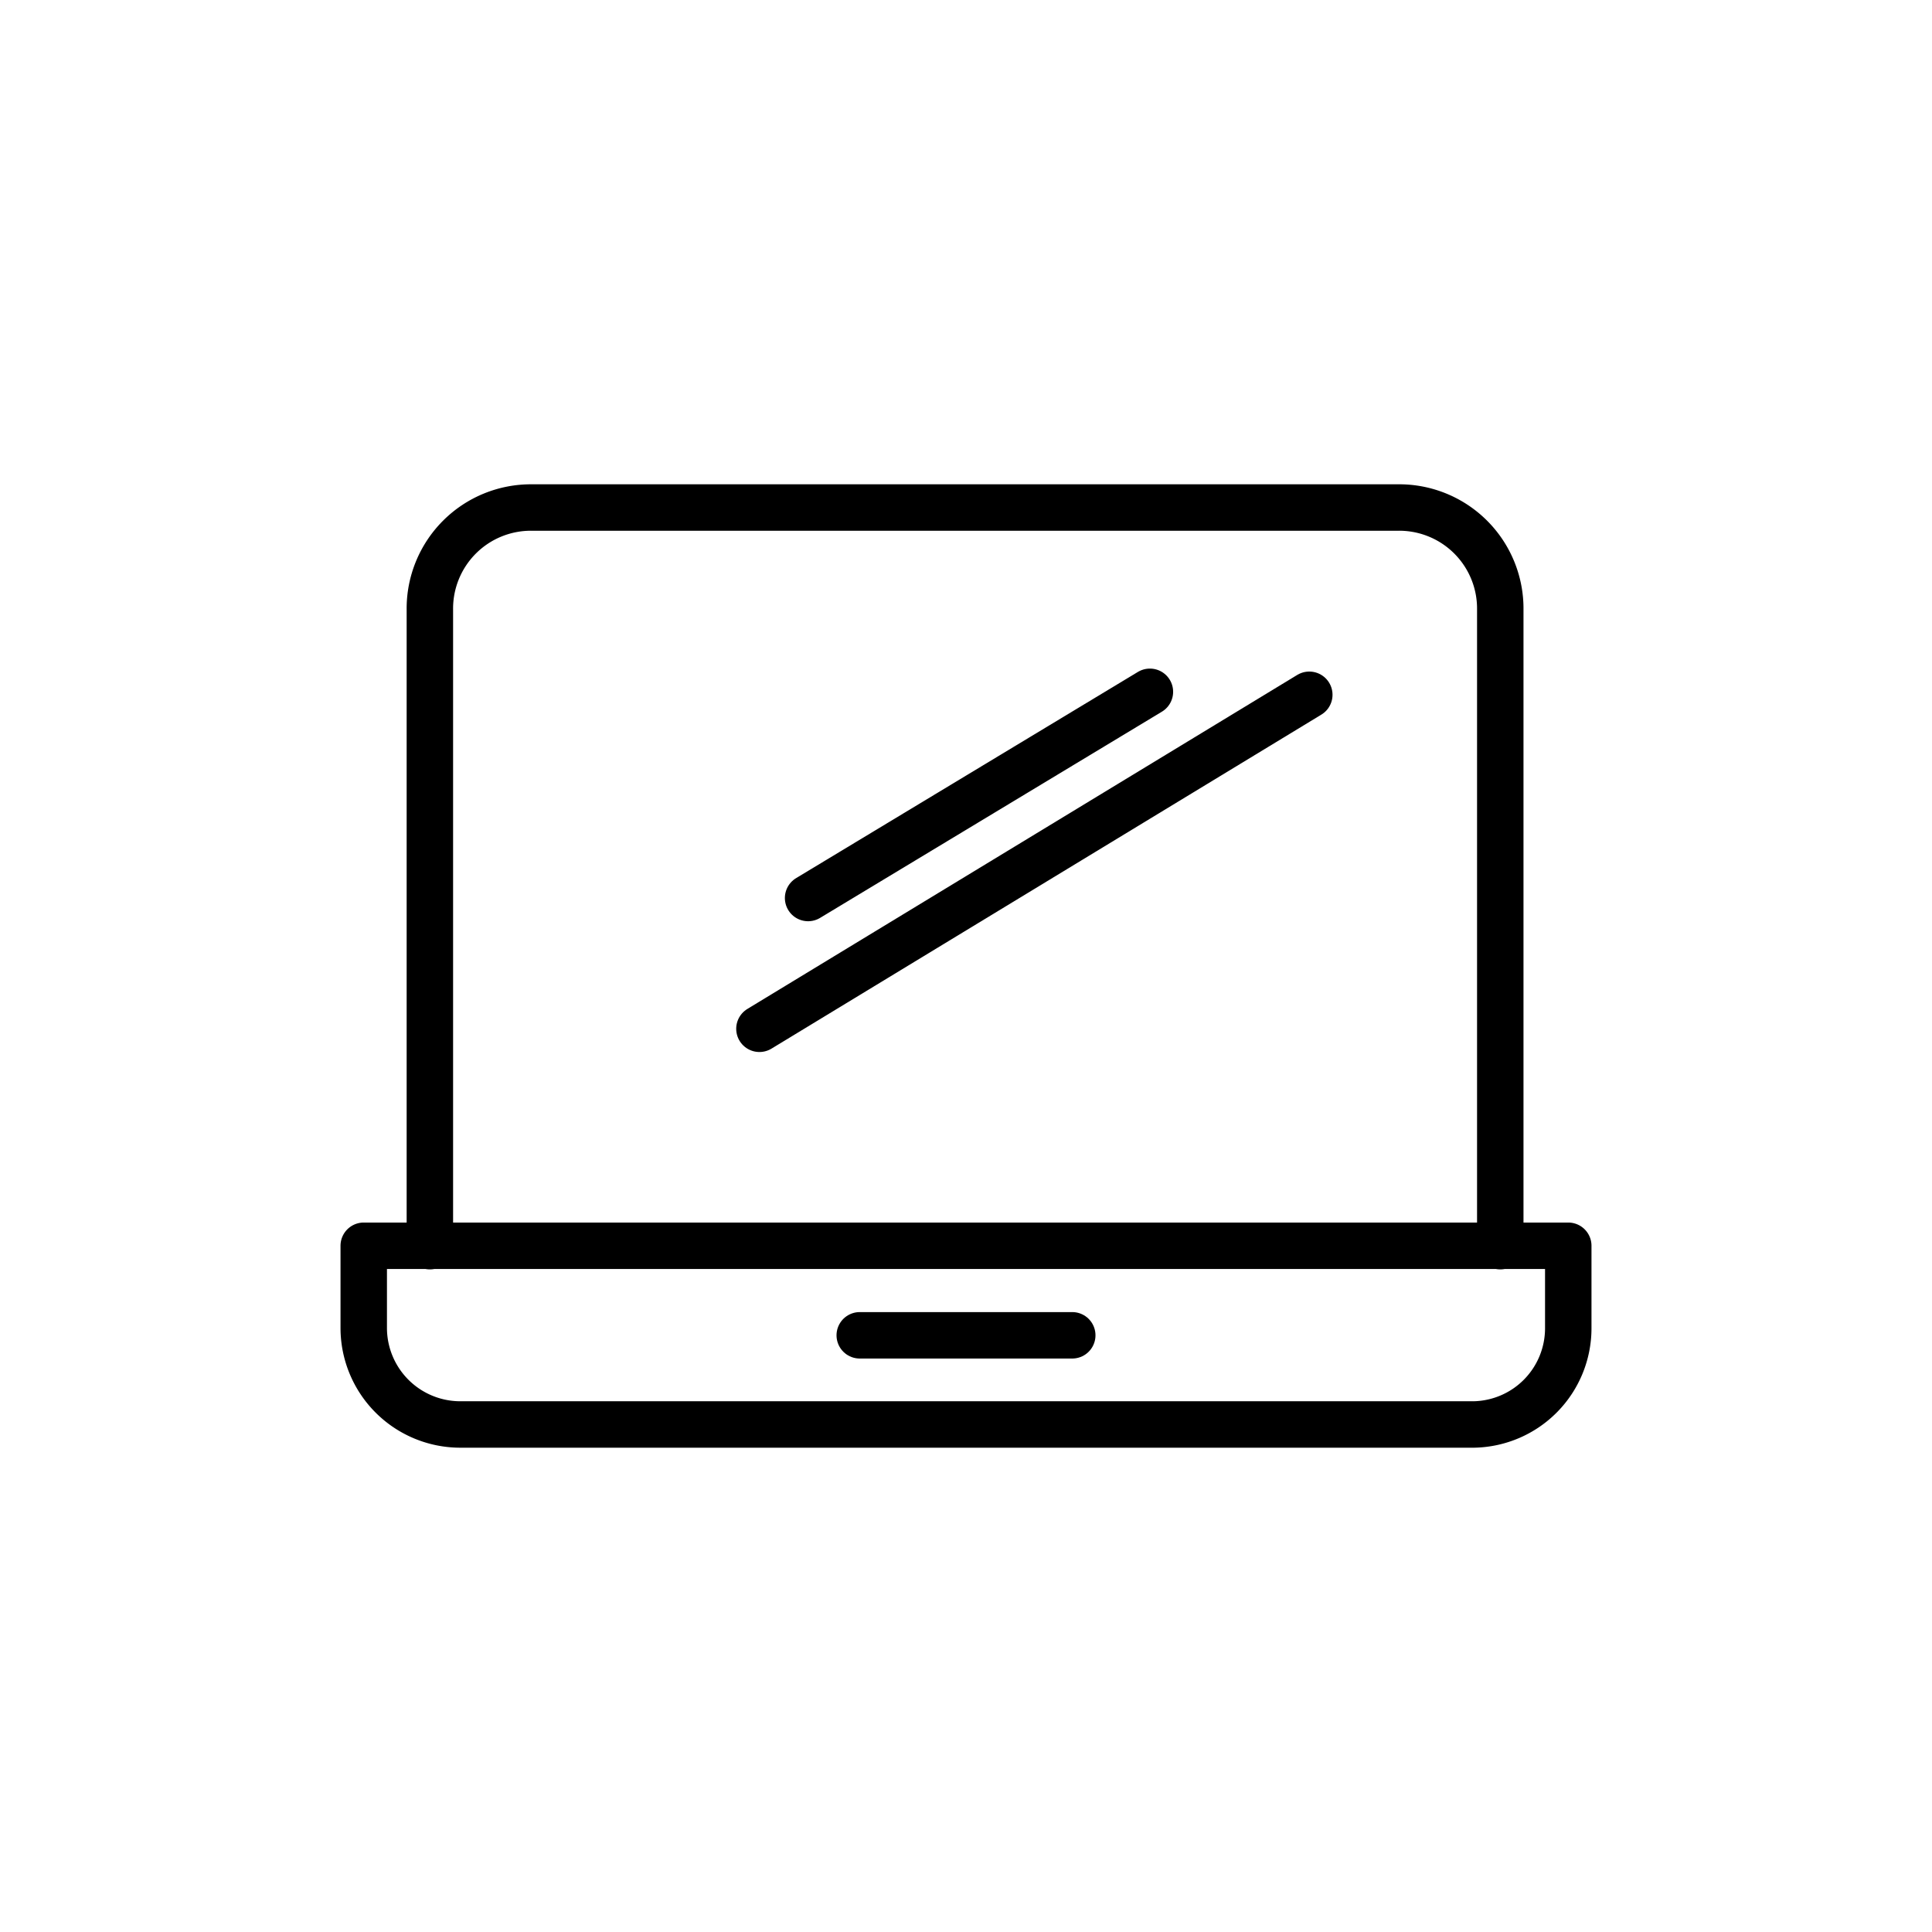 <?xml version="1.0" encoding="UTF-8"?> <svg xmlns="http://www.w3.org/2000/svg" id="Layer_1" data-name="Layer 1" viewBox="0 0 52 52"><defs><style>.cls-1{fill:none;stroke:#000;stroke-linecap:round;stroke-linejoin:round;stroke-width:1.25px;}</style></defs><path class="cls-1" d="M11.57,33.54V16.41a2.72,2.72,0,0,1,2.74-2.75H37.63a2.72,2.72,0,0,1,2.75,2.75V33.54h0"></path><path class="cls-1" d="M39.67,38.34H12.38a2.6,2.6,0,0,1-2.59-2.59V33.53H42.21v2.22a2.59,2.59,0,0,1-2.54,2.59Z"></path><line class="cls-1" x1="28.86" y1="35.94" x2="23.14" y2="35.94"></line><line class="cls-1" x1="35.24" y1="18.7" x2="20.44" y2="27.69"></line><line class="cls-1" x1="30.95" y1="18.62" x2="21.75" y2="24.17"></line></svg> 